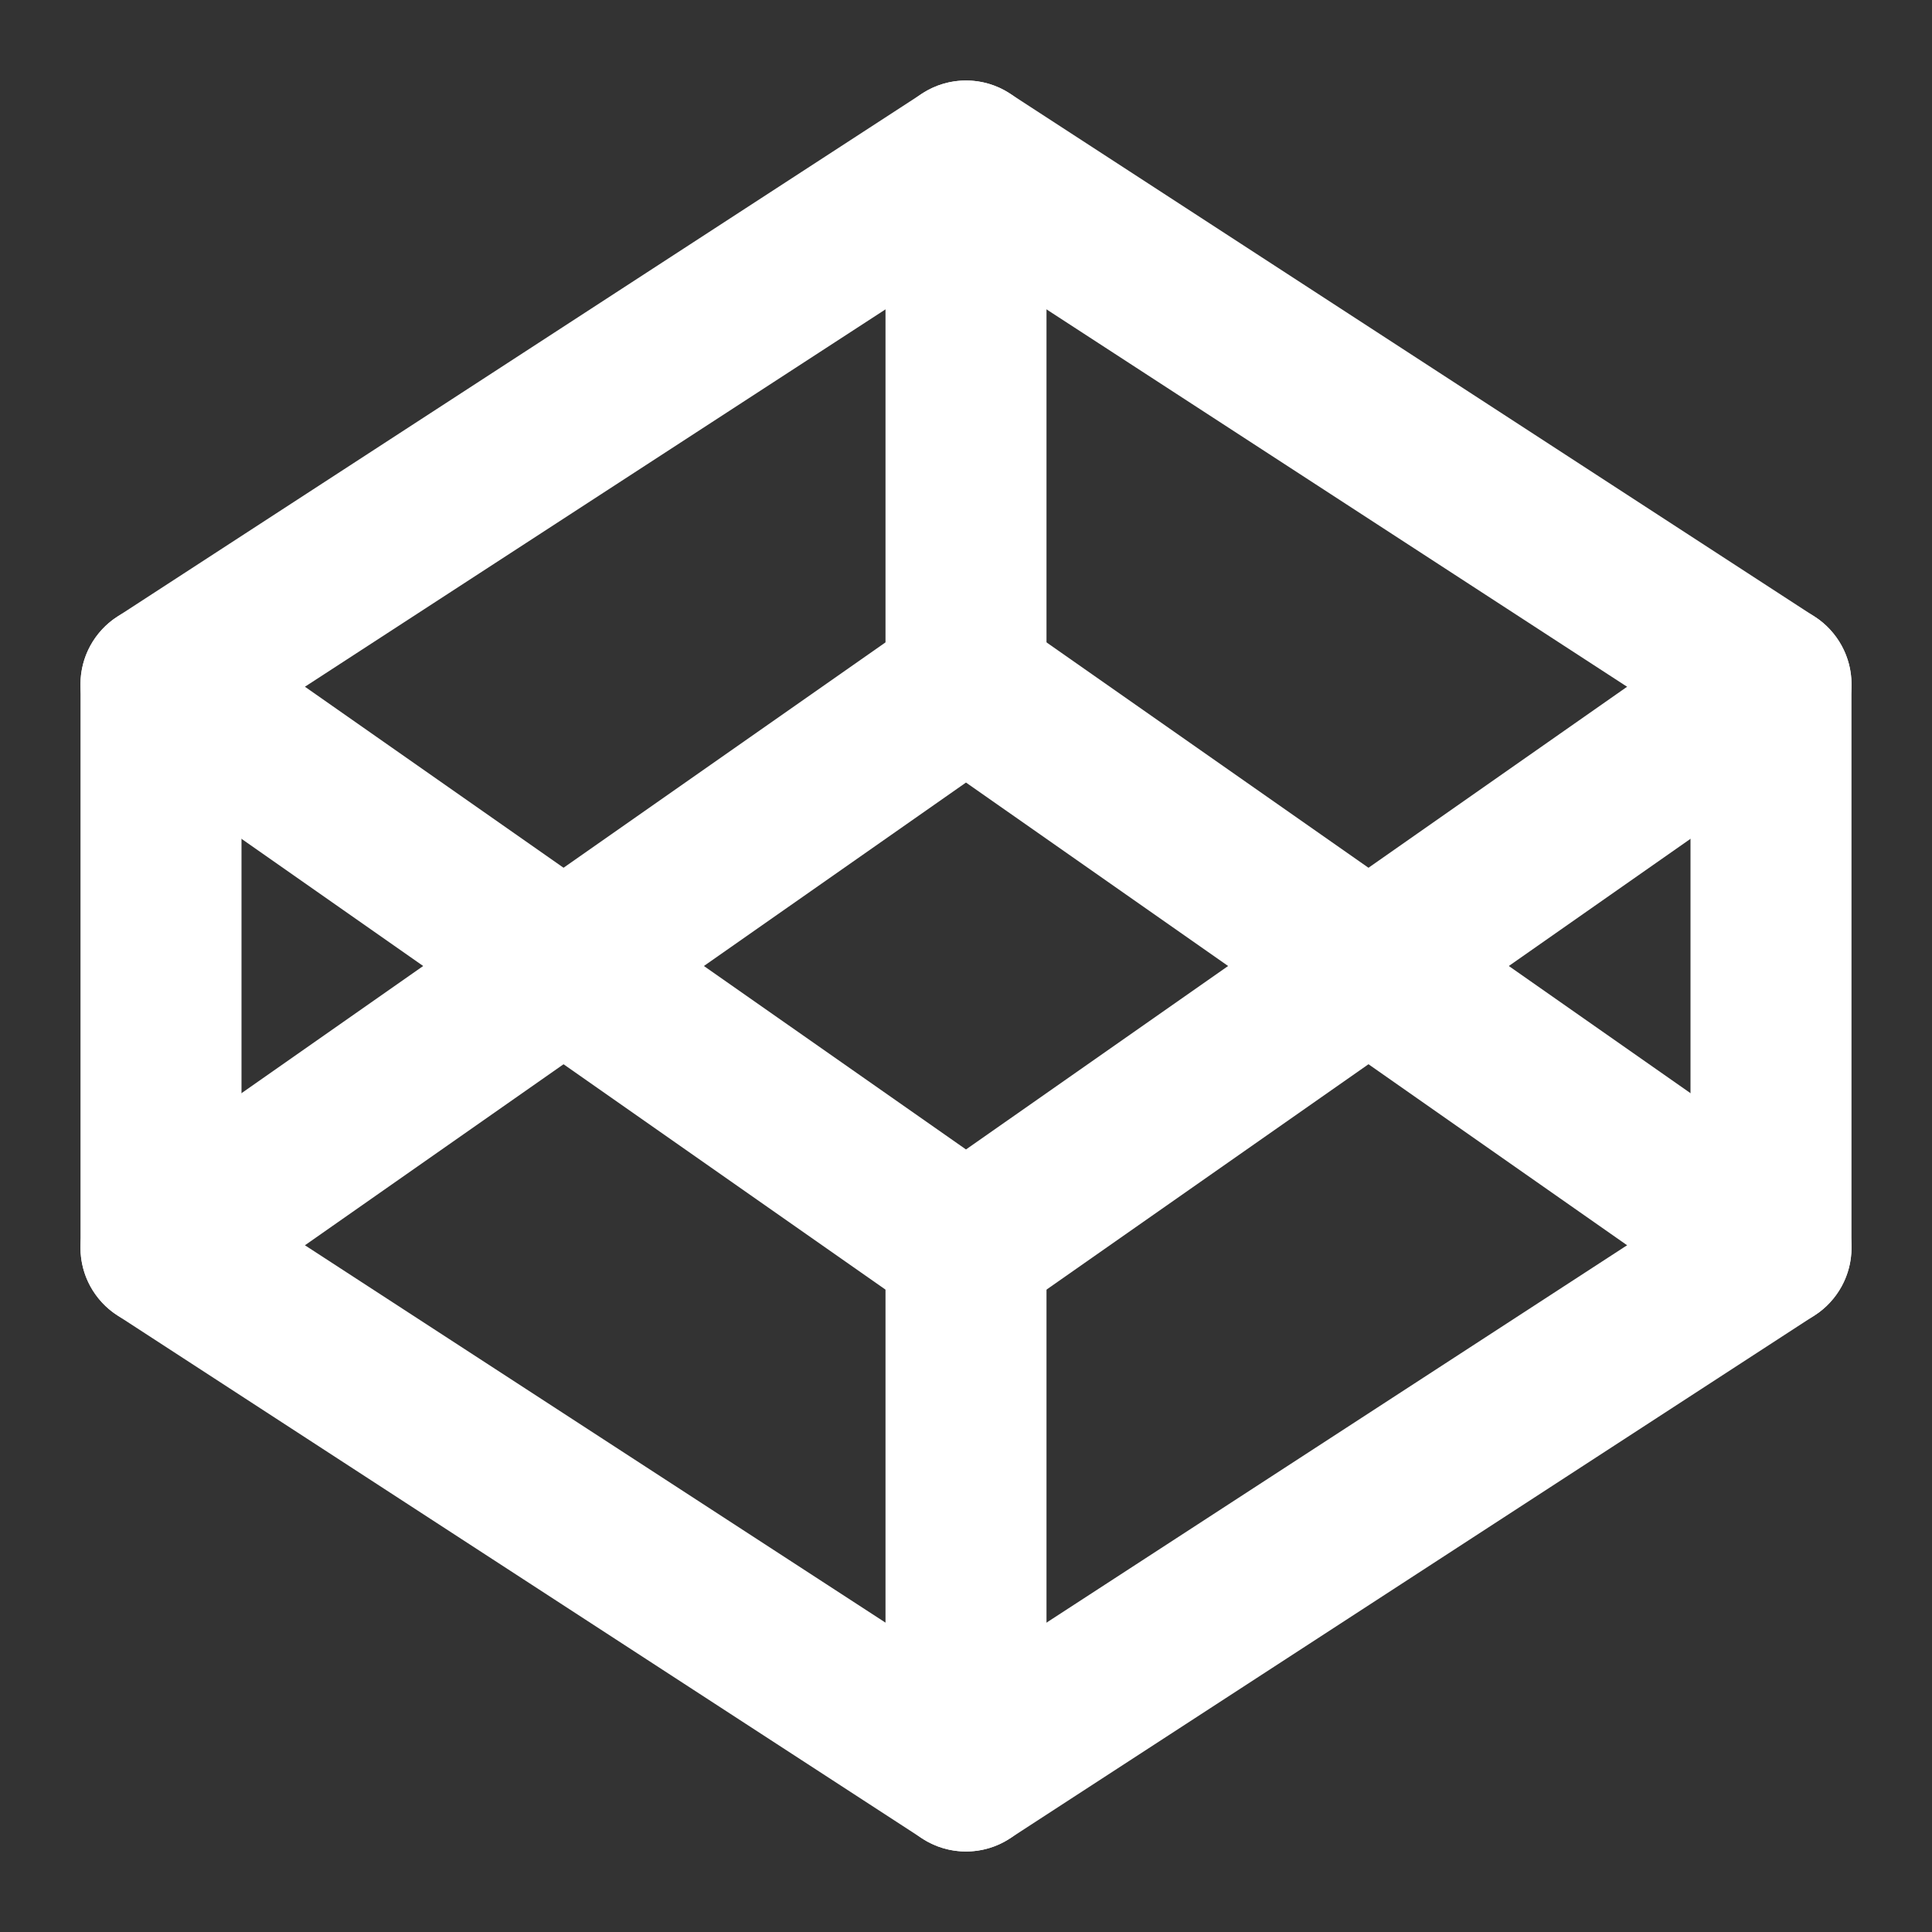 <?xml version="1.0" encoding="UTF-8"?> <svg xmlns="http://www.w3.org/2000/svg" width="24" height="24" viewBox="0 0 24 24" fill="none"><rect x="0" y="0" width="24" height="24" fill="#333333" stroke="none"/> <path fill-rule="evenodd" clip-rule="evenodd" d="M11.455 1.162C11.787 0.946 12.214 0.946 12.545 1.162L22.545 7.662C22.829 7.846 23 8.162 23 8.5V15.5C23 15.838 22.829 16.154 22.545 16.338L12.545 22.838C12.214 23.054 11.787 23.054 11.455 22.838L1.455 16.338C1.171 16.154 1 15.838 1 15.5V8.5C1 8.162 1.171 7.846 1.455 7.662L11.455 1.162ZM3 9.043V14.957L12 20.807L21 14.957V9.043L12 3.193L3 9.043Z" fill="white"></path> <path fill-rule="evenodd" clip-rule="evenodd" d="M12 14.5C12.552 14.5 13 14.948 13 15.5V22C13 22.552 12.552 23 12 23C11.448 23 11 22.552 11 22V15.5C11 14.948 11.448 14.5 12 14.5Z" fill="white"></path> <path fill-rule="evenodd" clip-rule="evenodd" d="M1.181 7.927C1.498 7.474 2.121 7.364 2.574 7.681L12 14.279L21.427 7.681C21.879 7.364 22.503 7.474 22.819 7.927C23.136 8.379 23.026 9.003 22.573 9.319L12.573 16.319C12.229 16.56 11.771 16.56 11.427 16.319L1.427 9.319C0.974 9.003 0.864 8.379 1.181 7.927Z" fill="white"></path> <path fill-rule="evenodd" clip-rule="evenodd" d="M11.427 7.681C11.771 7.44 12.229 7.44 12.573 7.681L22.573 14.681C23.026 14.998 23.136 15.621 22.819 16.073C22.503 16.526 21.879 16.636 21.427 16.319L12 9.721L2.574 16.319C2.121 16.636 1.498 16.526 1.181 16.073C0.864 15.621 0.974 14.998 1.427 14.681L11.427 7.681Z" fill="white"></path> <path fill-rule="evenodd" clip-rule="evenodd" d="M12 1C12.552 1 13 1.448 13 2V8.5C13 9.052 12.552 9.5 12 9.5C11.448 9.5 11 9.052 11 8.5V2C11 1.448 11.448 1 12 1Z" fill="white"></path> </svg> 